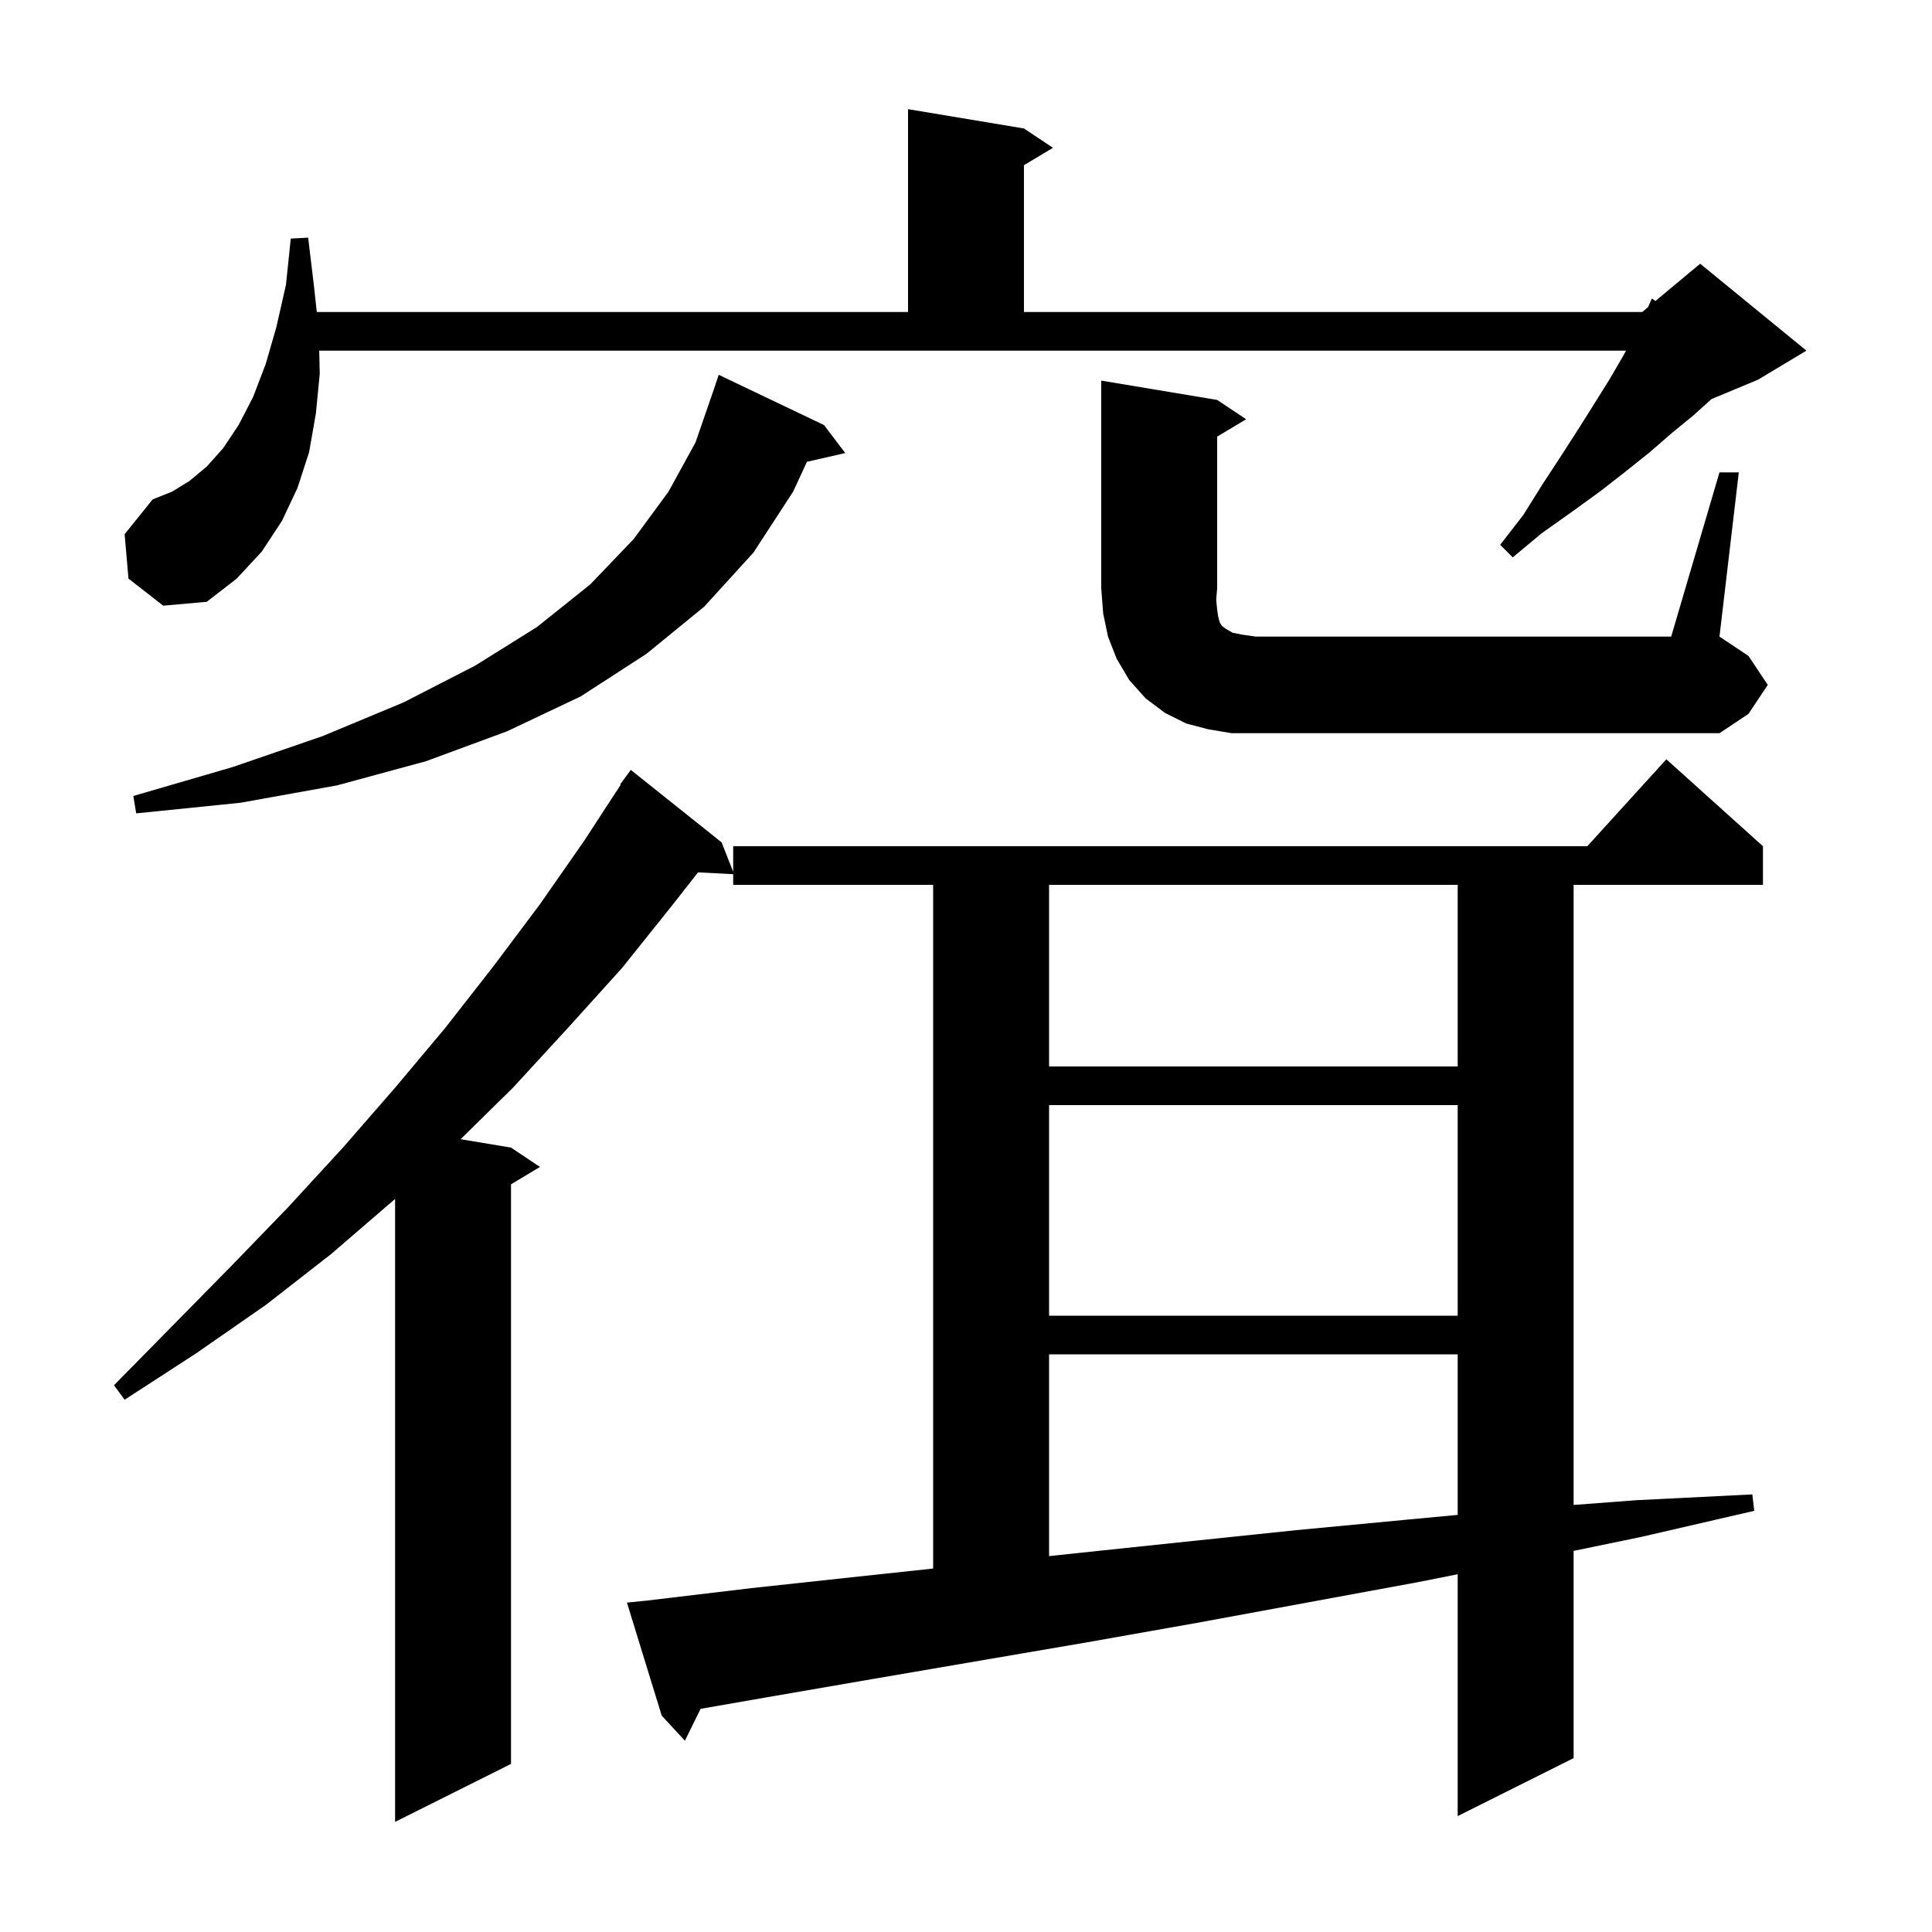 <svg xmlns="http://www.w3.org/2000/svg" xmlns:xlink="http://www.w3.org/1999/xlink" version="1.1" baseProfile="full" viewBox="0 0 200 200" width="200" height="200"><g fill="currentColor"><path d="M 66.9 165.7 L 77.8 164.4 L 88.9 163.2 L 96.6 162.375 L 96.6 91.6 L 75.9 91.6 L 75.9 90.495 L 72.262 90.307 L 69.6 93.7 L 64.4 100.2 L 58.8 106.4 L 53.1 112.6 L 47.68 117.93 L 52.9 118.8 L 55.9 120.8 L 52.9 122.6 L 52.9 182.6 L 40.9 188.6 L 40.9 124.11 L 40.8 124.2 L 34.3 129.8 L 27.5 135.1 L 20.3 140.1 L 12.9 144.9 L 11.8 143.4 L 17.9 137.2 L 23.9 131.1 L 29.8 125.0 L 35.5 118.8 L 40.9 112.6 L 46.1 106.4 L 51.1 100.0 L 55.9 93.6 L 60.5 87.0 L 64.257 81.233 L 64.2 81.2 L 65.3 79.7 L 74.7 87.2 L 75.9 90.246 L 75.9 87.6 L 164.318 87.6 L 172.5 78.6 L 182.5 87.6 L 182.5 91.6 L 162.9 91.6 L 162.9 155.792 L 169.4 155.3 L 181.4 154.7 L 181.6 156.4 L 169.9 159.1 L 162.9 160.548 L 162.9 182.0 L 150.9 188.0 L 150.9 162.967 L 146.7 163.8 L 123.9 168.0 L 112.6 170.0 L 90.4 173.8 L 79.4 175.7 L 72.525 176.898 L 70.9 180.2 L 68.5 177.6 L 64.9 165.9 Z M 108.6 140.2 L 108.6 161.089 L 111.3 160.8 L 122.7 159.6 L 134.2 158.4 L 145.8 157.3 L 150.9 156.821 L 150.9 140.2 Z M 108.6 114.4 L 108.6 136.2 L 150.9 136.2 L 150.9 114.4 Z M 108.6 91.6 L 108.6 110.4 L 150.9 110.4 L 150.9 91.6 Z M 85.3 44.0 L 87.5 46.9 L 83.536 47.804 L 82.1 50.9 L 78.0 57.2 L 72.9 62.8 L 66.9 67.7 L 60.1 72.1 L 52.5 75.7 L 44.1 78.8 L 34.9 81.3 L 24.9 83.1 L 14.1 84.2 L 13.8 82.4 L 24.1 79.4 L 33.4 76.2 L 41.8 72.7 L 49.2 68.9 L 55.6 64.9 L 61.1 60.5 L 65.6 55.8 L 69.2 50.9 L 72.0 45.8 L 73.9 40.3 L 74.4 38.8 Z M 178.0 48.9 L 180.0 48.9 L 178.0 65.9 L 181.0 67.9 L 183.0 70.9 L 181.0 73.9 L 178.0 75.9 L 127.5 75.9 L 125.1 75.5 L 122.8 74.9 L 120.6 73.8 L 118.6 72.3 L 116.9 70.4 L 115.6 68.2 L 114.7 65.9 L 114.2 63.5 L 114.0 60.9 L 114.0 39.4 L 126.0 41.4 L 129.0 43.4 L 126.0 45.2 L 126.0 60.9 L 125.9 62.1 L 126.0 63.1 L 126.1 63.8 L 126.2 64.2 L 126.3 64.5 L 126.5 64.8 L 126.9 65.1 L 127.6 65.5 L 128.6 65.7 L 130.0 65.9 L 173.0 65.9 Z M 13.3 59.9 L 12.9 55.3 L 15.8 51.7 L 17.8 50.9 L 19.6 49.8 L 21.4 48.3 L 23.1 46.4 L 24.7 44.0 L 26.2 41.1 L 27.5 37.7 L 28.6 33.9 L 29.6 29.5 L 30.1 24.7 L 31.9 24.6 L 32.5 29.6 L 32.793 32.3 L 94.0 32.3 L 94.0 11.3 L 106.0 13.3 L 109.0 15.3 L 106.0 17.1 L 106.0 32.3 L 170.0 32.3 L 170.6 31.8 L 171.0 30.9 L 171.37 31.158 L 176.0 27.3 L 187.0 36.3 L 182.0 39.3 L 177.179 41.309 L 175.3 43.0 L 173.1 44.8 L 170.8 46.8 L 168.3 48.8 L 165.6 50.9 L 162.7 53.0 L 159.6 55.2 L 156.6 57.7 L 155.3 56.4 L 157.7 53.3 L 159.7 50.1 L 161.6 47.2 L 163.4 44.4 L 165.1 41.7 L 166.6 39.3 L 168.0 36.9 L 168.327 36.3 L 33.047 36.3 L 33.1 38.7 L 32.7 42.8 L 32.0 46.8 L 30.8 50.5 L 29.2 53.9 L 27.1 57.1 L 24.5 59.9 L 21.4 62.3 L 16.9 62.7 Z "/></g></svg>